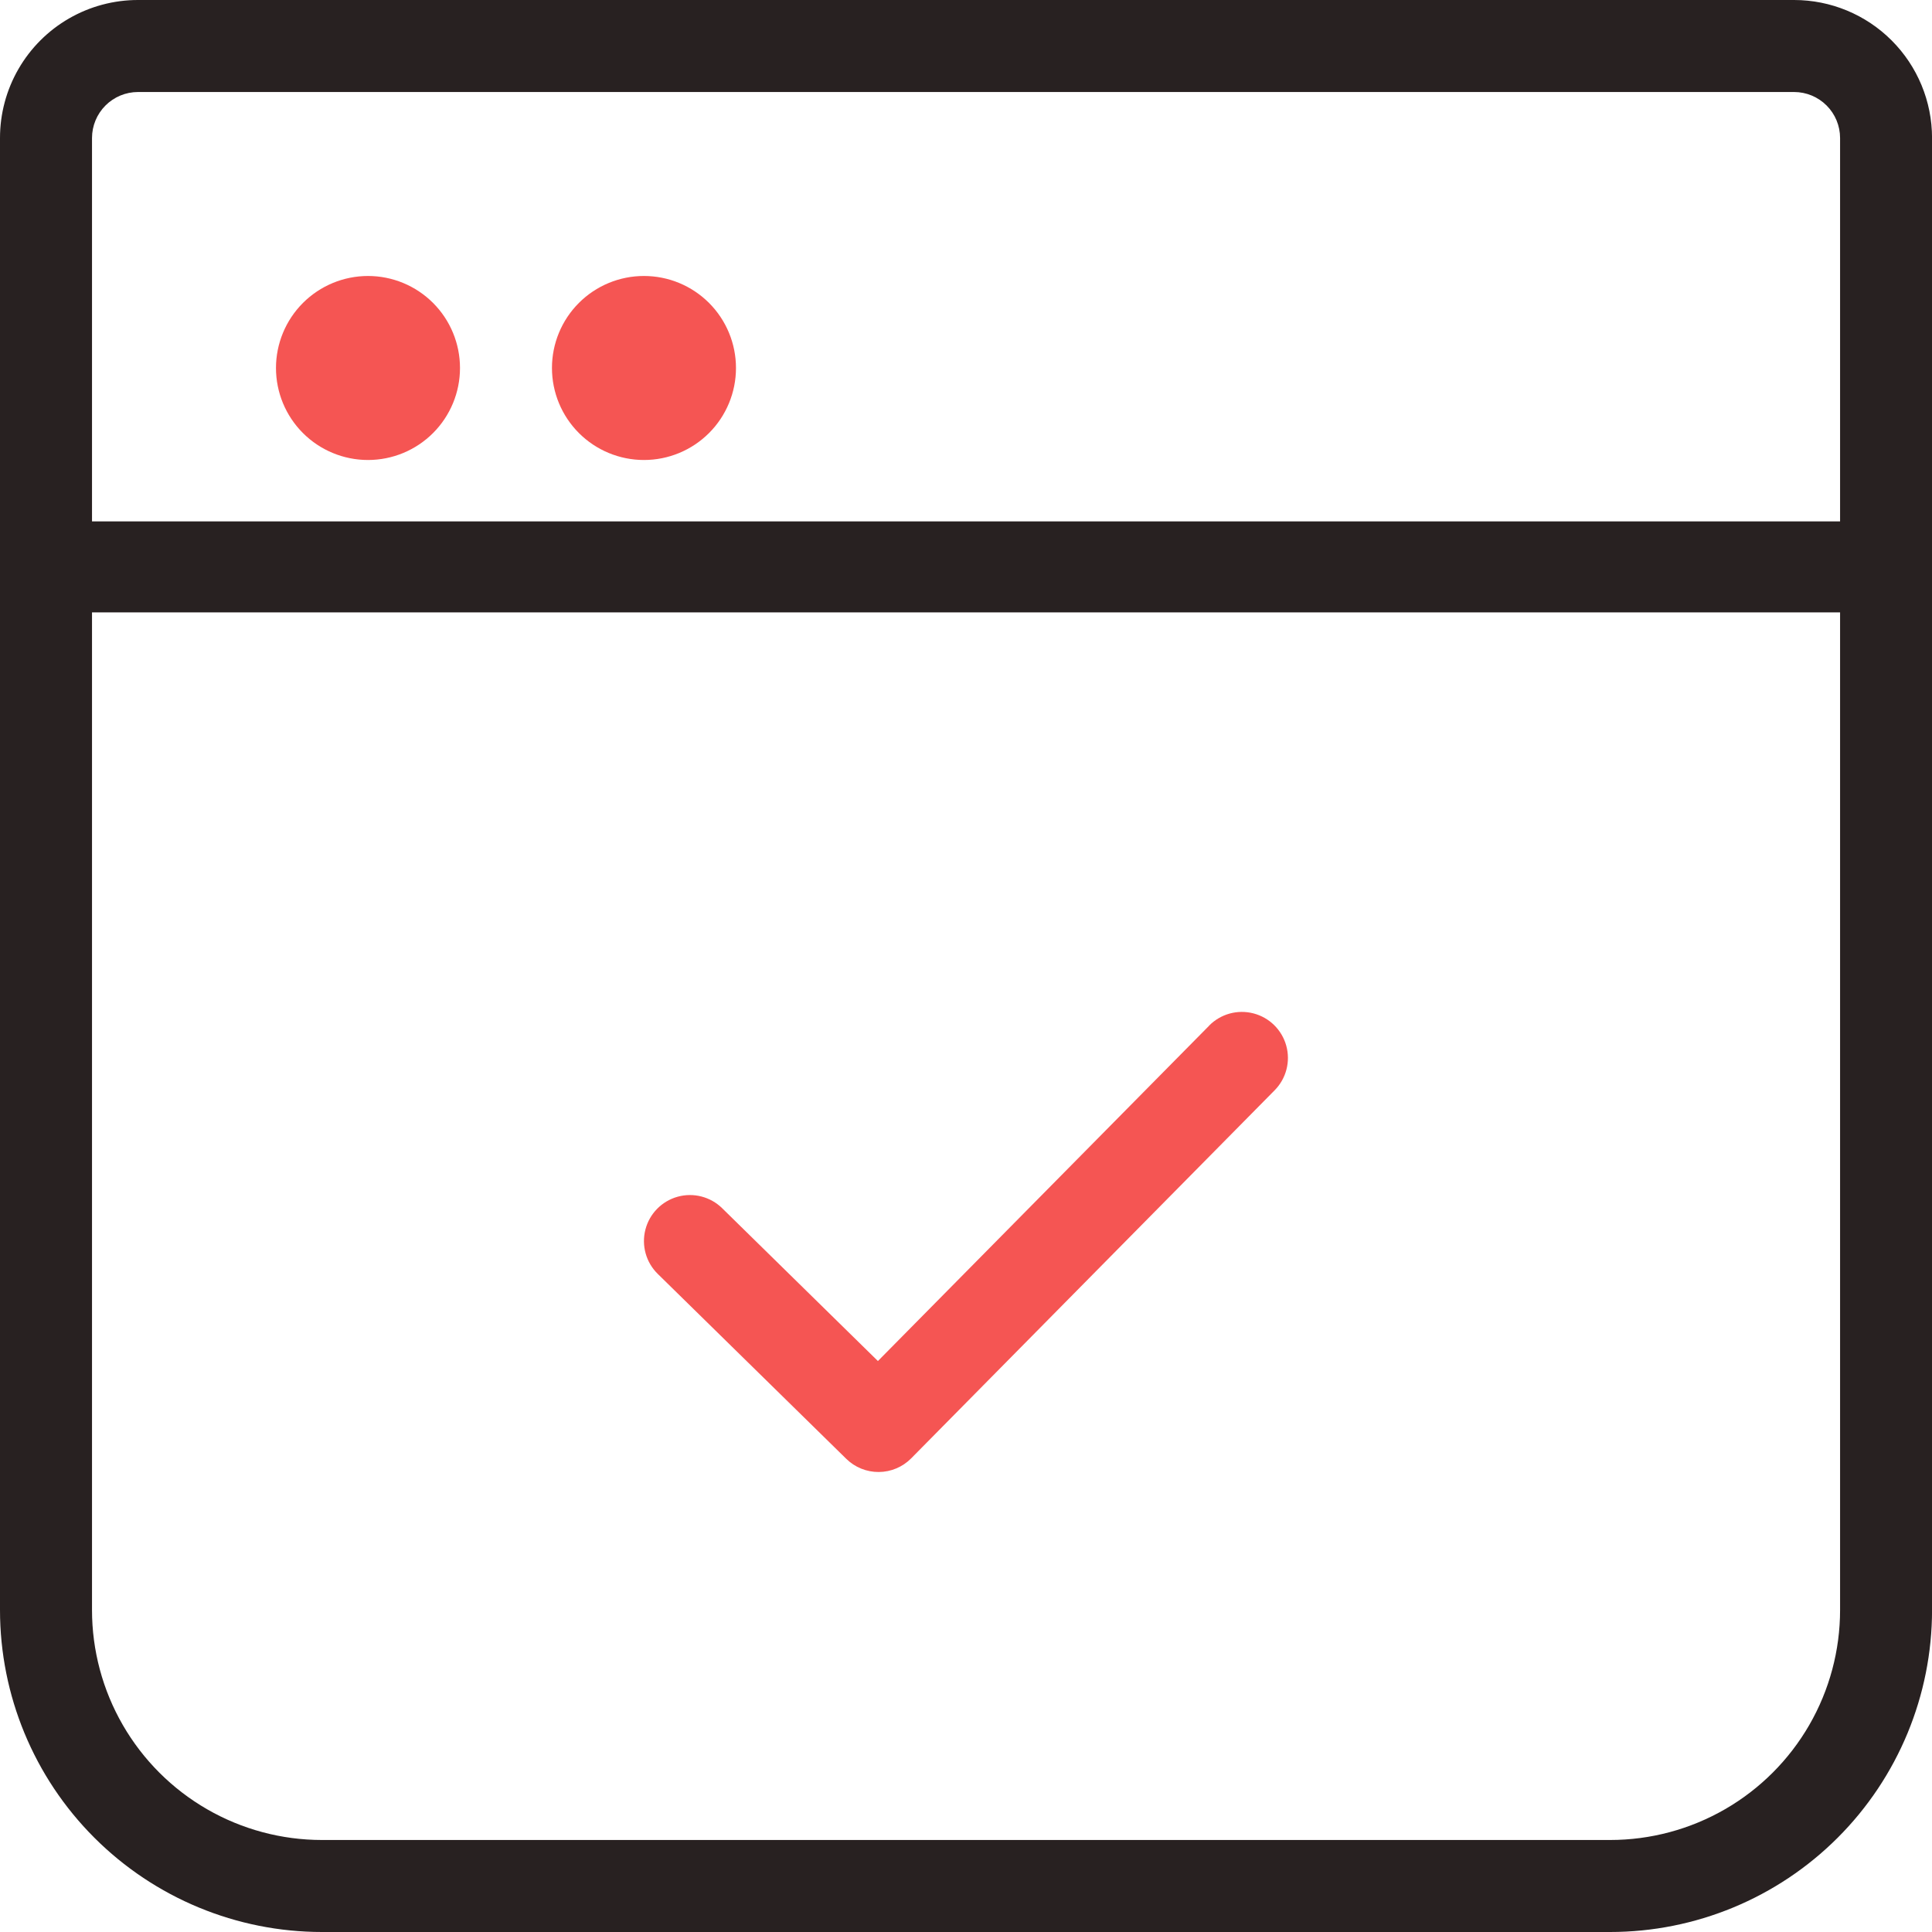<svg xmlns="http://www.w3.org/2000/svg" xmlns:xlink="http://www.w3.org/1999/xlink" width="43.613" height="43.613" viewBox="0 0 43.613 43.613"><defs><clipPath id="clip-path"><path id="Path_372" data-name="Path 372" d="M330,232.077A2.077,2.077,0,1,0,332.077,230,2.078,2.078,0,0,0,330,232.077m6.23,0A2.077,2.077,0,1,0,338.307,230a2.076,2.076,0,0,0-2.077,2.077" transform="translate(-330 -230)" fill="none"></path></clipPath><clipPath id="clip-path-2"><path id="Path_373" data-name="Path 373" d="M329.077,263.344V230.115a1.039,1.039,0,0,1,1.038-1.038H367.5a1.039,1.039,0,0,1,1.038,1.038v33.229a5.191,5.191,0,0,1-5.192,5.192H334.269a5.191,5.191,0,0,1-5.192-5.192M330.115,227A3.114,3.114,0,0,0,327,230.115v33.229a7.269,7.269,0,0,0,7.269,7.269h29.076a7.269,7.269,0,0,0,7.269-7.269V230.115A3.115,3.115,0,0,0,367.5,227Z" transform="translate(-327 -227)" fill="none"></path></clipPath><clipPath id="clip-path-3"><path id="Path_374" data-name="Path 374" d="M346.76,238.307l-7.479,7.572-3.516-3.45a1.038,1.038,0,0,0-1.454,1.483l4.255,4.174a1.038,1.038,0,0,0,1.466-.01l8.205-8.309a1.039,1.039,0,0,0-1.479-1.46" transform="translate(-334 -238)" fill="none"></path></clipPath></defs><g id="Group_695" data-name="Group 695" transform="translate(-327 -227)"><g id="Group_690" data-name="Group 690" transform="translate(333.23 233.23)"><g id="Group_689" data-name="Group 689" clip-path="url(#clip-path)"><rect id="Rectangle_351" data-name="Rectangle 351" width="31.844" height="24.653" transform="translate(-11.367 -9.869)" fill="#f55553"></rect></g></g><g id="Group_692" data-name="Group 692" transform="translate(327 227)"><g id="Group_691" data-name="Group 691" clip-path="url(#clip-path-2)"><rect id="Rectangle_352" data-name="Rectangle 352" width="63.687" height="63.687" transform="translate(-10.272 -9.802)" fill="#282121"></rect></g></g><rect id="Rectangle_353" data-name="Rectangle 353" width="43.143" height="2.054" transform="translate(327 238.77)" fill="#282121"></rect><g id="Group_694" data-name="Group 694" transform="translate(341.537 249.845)"><g id="Group_693" data-name="Group 693" clip-path="url(#clip-path-3)"><rect id="Rectangle_354" data-name="Rectangle 354" width="34.925" height="31.844" transform="translate(-9.401 -11.075)" fill="#f55553"></rect></g></g></g></svg>